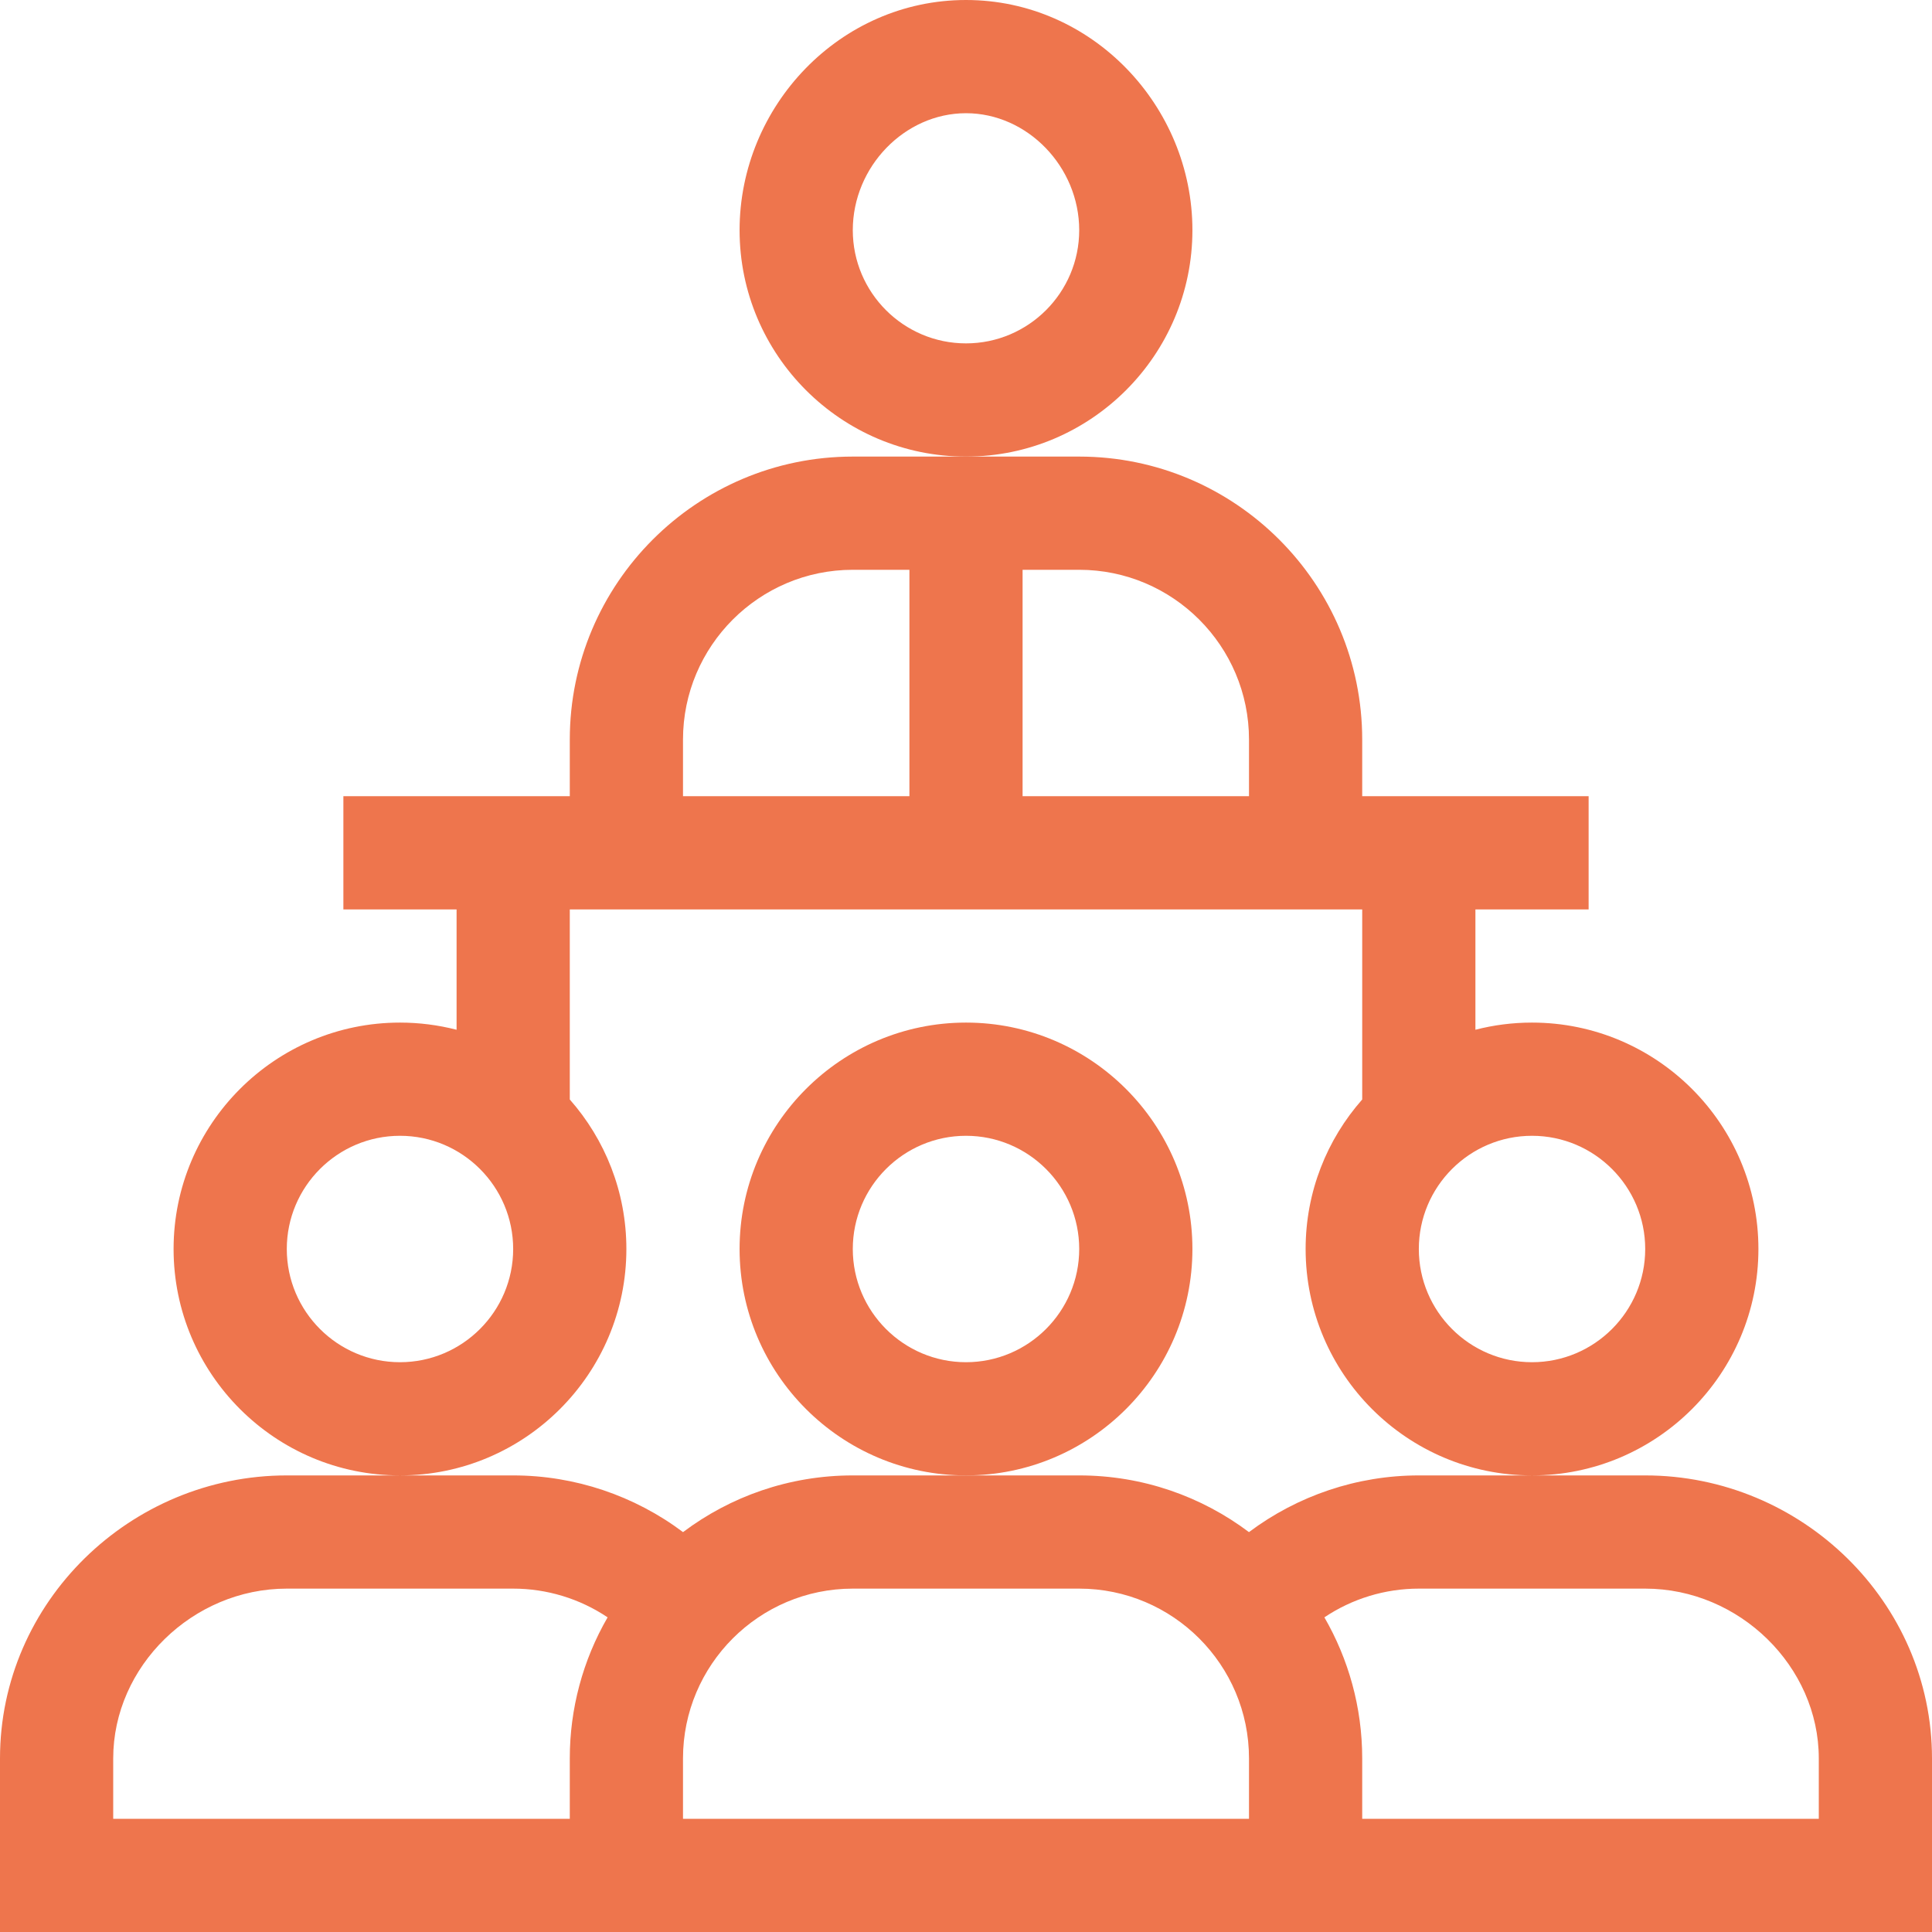 <svg width="52" height="52" viewBox="0 0 52 52" fill="none" xmlns="http://www.w3.org/2000/svg">
<path d="M32.094 6.195C32.094 2.854 29.394 0 26 0C22.605 0 19.906 2.855 19.906 6.195C19.906 9.556 22.64 12.289 26 12.289C29.36 12.289 32.094 9.556 32.094 6.195ZM26 9.242C24.32 9.242 22.953 7.875 22.953 6.195C22.953 4.489 24.348 3.047 26 3.047C27.652 3.047 29.047 4.489 29.047 6.195C29.047 7.875 27.68 9.242 26 9.242ZM32.094 33.617C32.094 30.257 29.36 27.523 26 27.523C22.64 27.523 19.906 30.257 19.906 33.617C19.906 36.977 22.64 39.711 26 39.711C29.36 39.711 32.094 36.977 32.094 33.617ZM26 36.664C24.32 36.664 22.953 35.297 22.953 33.617C22.953 31.937 24.32 30.57 26 30.57C27.68 30.57 29.047 31.937 29.047 33.617C29.047 35.297 27.68 36.664 26 36.664Z" fill="#EE754D"/>
<path d="M16.859 33.617C16.859 32.076 16.283 30.667 15.336 29.593V24.477H36.664V29.593C35.717 30.667 35.141 32.076 35.141 33.617C35.141 36.977 37.874 39.711 41.234 39.711C44.595 39.711 47.328 36.977 47.328 33.617C47.328 30.257 44.595 27.523 41.234 27.523C40.708 27.523 40.198 27.59 39.711 27.716V24.477H42.758V21.43H36.664V19.906C36.664 15.706 33.247 12.289 29.047 12.289H22.953C18.753 12.289 15.336 15.706 15.336 19.906V21.43H9.242V24.477H12.289V27.716C11.791 27.588 11.28 27.523 10.766 27.523C7.405 27.523 4.672 30.257 4.672 33.617C4.672 36.977 7.405 39.711 10.766 39.711C14.126 39.711 16.859 36.977 16.859 33.617ZM44.281 33.617C44.281 35.297 42.914 36.664 41.234 36.664C39.554 36.664 38.188 35.297 38.188 33.617C38.188 31.937 39.554 30.57 41.234 30.57C42.914 30.57 44.281 31.937 44.281 33.617ZM33.617 19.906V21.43H27.523V15.336H29.047C31.567 15.336 33.617 17.386 33.617 19.906ZM18.383 19.906C18.383 17.386 20.433 15.336 22.953 15.336H24.477V21.43H18.383V19.906ZM10.766 36.664C9.085 36.664 7.719 35.297 7.719 33.617C7.719 31.937 9.085 30.57 10.766 30.57C12.446 30.57 13.812 31.937 13.812 33.617C13.812 35.297 12.446 36.664 10.766 36.664ZM52 52V47.328C52 43.118 48.492 39.711 44.281 39.711H38.188C36.526 39.711 34.924 40.256 33.616 41.237C32.342 40.279 30.76 39.711 29.047 39.711H22.953C21.24 39.711 19.658 40.279 18.384 41.237C17.076 40.256 15.474 39.711 13.812 39.711H7.719C3.508 39.711 0 43.117 0 47.328V52H52ZM44.281 42.758C46.814 42.758 48.953 44.85 48.953 47.328V48.953H36.664V47.328C36.664 45.946 36.292 44.65 35.646 43.531C36.398 43.027 37.282 42.758 38.188 42.758H44.281ZM22.953 42.758H29.047C31.567 42.758 33.617 44.808 33.617 47.328V48.953H18.383V47.328C18.383 44.808 20.433 42.758 22.953 42.758ZM3.047 48.953V47.328C3.047 44.85 5.186 42.758 7.719 42.758H13.812C14.717 42.758 15.602 43.027 16.354 43.531C15.686 44.685 15.335 45.995 15.336 47.328V48.953H3.047Z" fill="#EE754D"/>
</svg>
